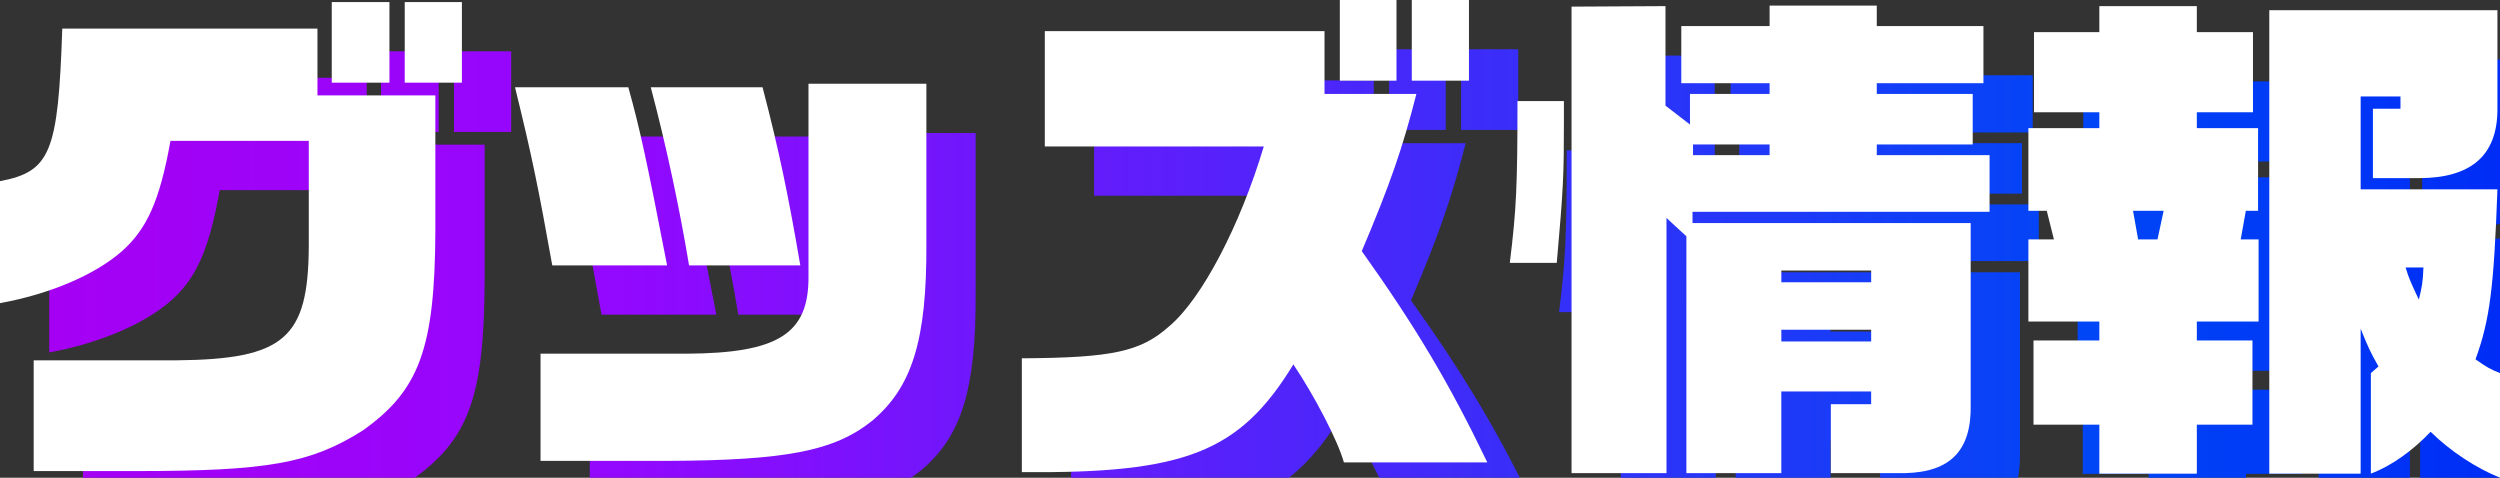 <?xml version="1.0" encoding="UTF-8"?><svg id="_レイヤー_2" xmlns="http://www.w3.org/2000/svg" width="202.997" height="38.791" xmlns:xlink="http://www.w3.org/1999/xlink" viewBox="0 0 202.997 38.791"><rect x="0" y="0" width="202.997" height="38.791" fill="#333333" stroke="none"/><defs><style>.cls-1{fill:#fff;}.cls-2{fill:url(#_名称未設定グラデーション_77);}</style><linearGradient id="_名称未設定グラデーション_77" x1="0" y1="19.395" x2="202.997" y2="19.395" gradientTransform="translate(4 4)" gradientUnits="userSpaceOnUse"><stop offset="0" stop-color="#a500f4"/><stop offset=".228" stop-color="#9308fe"/><stop offset=".815" stop-color="#0046f6"/><stop offset=".977" stop-color="#002df6"/></linearGradient></defs><g id="header"><path class="cls-2" d="M17.842,15.438c-.87,4.849-1.906,7.169-3.979,8.993-2.196,1.906-5.802,3.439-9.863,4.186v-9.905c4.103-.788,4.725-2.321,5.056-12.392h20.722v5.429h9.573v11.024c-.042,9.49-1.285,12.93-5.927,16.204-4.227,2.652-7.667,3.274-18.441,3.274H6.735v-8.993h11.604c8.744-.083,10.692-1.782,10.733-9.242v-8.579h-11.23ZM30.938,4.166h4.684v6.548h-4.684v-6.548ZM36.864,4.166h4.642v6.548h-4.642v-6.548Z"/><path class="cls-2" d="M48.844,25.55c-1.119-6.258-1.658-8.91-3.025-14.463h9.2c.911,3.274,1.45,5.678,3.149,14.463h-9.324ZM47.891,32.72h11.853c7.459-.042,9.946-1.617,9.904-6.299v-15.624h9.573v12.972c.042,7.874-1.16,11.687-4.434,14.422-3.067,2.445-7.004,3.191-16.619,3.232h-10.277v-8.703ZM65.918,11.087c1.326,5.056,2.113,8.869,3.066,14.463h-9.034c-.746-4.517-1.823-9.615-3.108-14.463h9.076Z"/><path class="cls-2" d="M113.124,41.547c-.498-1.782-2.404-5.429-4.104-7.957-4.352,7.128-8.785,8.869-22.047,8.745v-9.242c7.376-.041,9.656-.539,11.977-2.611,2.652-2.238,5.761-8.206,7.667-14.588h-17.779V6.528h22.711v5.097h7.46c-1.119,4.393-2.114,7.294-4.435,12.765,4.393,6.175,7.087,10.692,10.195,17.157h-11.646ZM112.792,4h4.601v6.548h-4.601v-6.548ZM118.636,4h4.642v6.548h-4.642v-6.548Z"/><path class="cls-2" d="M130.988,12.206v1.616c0,4.434-.042,5.429-.58,11.521h-3.813c.539-4.352.622-6.341.622-13.137h3.771ZM131.609,4.539l7.626-.042v8.081l1.989,1.534v-2.487h6.465v-.87h-7.17v-4.642h7.17v-1.658h8.703v1.658h8.661v4.642h-8.661v.87h7.791v4.103h-7.791v.87h9.159v4.6h-24.12v.912h22.586v14.712c.083,3.73-1.616,5.512-5.346,5.595h-6.009v-5.595h3.273v-1.036h-7.294v6.631h-7.708v-19.229l-1.616-1.492v20.721h-7.709V4.539ZM147.689,16.599v-.87h-6.217v.87h6.217ZM155.937,26.918v-.953h-7.294v.953h7.294ZM155.937,31.726v-.953h-7.294v.953h7.294Z"/><path class="cls-2" d="M168.703,23.437h2.072l-.58-2.321h-1.492v-6.714h5.761v-1.285h-5.305v-6.507h5.305v-2.113h7.916v2.113h4.559v6.507h-4.559v1.285h4.973v6.714h-.994l-.415,2.321h1.451v6.672h-5.015v1.533h4.517v6.838h-4.517v3.979h-7.916v-3.979h-5.346v-6.838h5.346v-1.533h-5.761v-6.672ZM179.188,23.437l.497-2.321h-2.486l.414,2.321h1.575ZM206.789,4.829v8.04c0,3.729-2.113,5.595-6.382,5.595h-3.729v-5.636h2.237v-.995h-3.232v7.542h11.106c-.29,8.04-.621,10.609-1.781,13.8.87.622,1.243.829,1.989,1.119v8.496c-1.948-.787-3.979-2.113-5.637-3.73-1.45,1.534-3.191,2.777-4.849,3.398v-8.164l.621-.539c-.621-1.077-.87-1.616-1.45-3.066v11.77h-7.418V4.829h18.524ZM199.33,25.716c.29.953.455,1.285,1.077,2.611.249-.995.332-1.451.373-2.611h-1.45Z"/><path class="cls-1" d="M13.842,11.438c-.87,4.849-1.906,7.169-3.979,8.993-2.196,1.906-5.802,3.439-9.863,4.186v-9.905c4.103-.788,4.725-2.321,5.056-12.392h20.722v5.429h9.573v11.024c-.042,9.49-1.285,12.93-5.927,16.204-4.227,2.652-7.667,3.274-18.441,3.274H2.735v-8.993h11.604c8.744-.083,10.692-1.782,10.733-9.242v-8.579h-11.23ZM26.938.166h4.684v6.548h-4.684V.166ZM32.864.166h4.642v6.548h-4.642V.166Z"/><path class="cls-1" d="M44.844,21.55c-1.119-6.258-1.658-8.91-3.025-14.463h9.2c.911,3.274,1.45,5.678,3.149,14.463h-9.324ZM43.891,28.72h11.853c7.459-.042,9.946-1.617,9.904-6.299V6.797h9.573v12.972c.042,7.874-1.16,11.687-4.434,14.422-3.067,2.445-7.004,3.191-16.619,3.232h-10.277v-8.703ZM61.918,7.087c1.326,5.056,2.113,8.869,3.066,14.463h-9.034c-.746-4.517-1.823-9.615-3.108-14.463h9.076Z"/><path class="cls-1" d="M109.124,37.547c-.498-1.782-2.404-5.429-4.104-7.957-4.352,7.128-8.785,8.869-22.047,8.745v-9.242c7.376-.041,9.656-.539,11.977-2.611,2.652-2.238,5.761-8.206,7.667-14.588h-17.779V2.528h22.711v5.097h7.46c-1.119,4.393-2.114,7.294-4.435,12.765,4.393,6.175,7.087,10.692,10.195,17.157h-11.646ZM108.792,0h4.601v6.548h-4.601V0ZM114.636,0h4.642v6.548h-4.642V0Z"/><path class="cls-1" d="M126.988,8.206v1.616c0,4.434-.042,5.429-.58,11.521h-3.813c.539-4.352.622-6.341.622-13.137h3.771ZM127.609.539l7.626-.042v8.081l1.989,1.534v-2.487h6.465v-.87h-7.17V2.114h7.17V.456h8.703v1.658h8.661v4.642h-8.661v.87h7.791v4.103h-7.791v.87h9.159v4.6h-24.12v.912h22.586v14.712c.083,3.73-1.616,5.512-5.346,5.595h-6.009v-5.595h3.273v-1.036h-7.294v6.631h-7.708v-19.229l-1.616-1.492v20.721h-7.709V.539ZM143.689,12.599v-.87h-6.217v.87h6.217ZM151.937,22.918v-.953h-7.294v.953h7.294ZM151.937,27.726v-.953h-7.294v.953h7.294Z"/><path class="cls-1" d="M164.703,19.437h2.072l-.58-2.321h-1.492v-6.714h5.761v-1.285h-5.305V2.611h5.305V.498h7.916v2.113h4.559v6.507h-4.559v1.285h4.973v6.714h-.994l-.415,2.321h1.451v6.672h-5.015v1.533h4.517v6.838h-4.517v3.979h-7.916v-3.979h-5.346v-6.838h5.346v-1.533h-5.761v-6.672ZM175.188,19.437l.497-2.321h-2.486l.414,2.321h1.575ZM202.789.829v8.04c0,3.729-2.113,5.595-6.382,5.595h-3.729v-5.636h2.237v-.995h-3.232v7.542h11.106c-.29,8.04-.621,10.609-1.781,13.8.87.622,1.243.829,1.989,1.119v8.496c-1.948-.787-3.979-2.113-5.637-3.73-1.45,1.534-3.191,2.777-4.849,3.398v-8.164l.621-.539c-.621-1.077-.87-1.616-1.45-3.066v11.77h-7.418V.829h18.524ZM195.33,21.716c.29.953.455,1.285,1.077,2.611.249-.995.332-1.451.373-2.611h-1.45Z"/></g></svg>